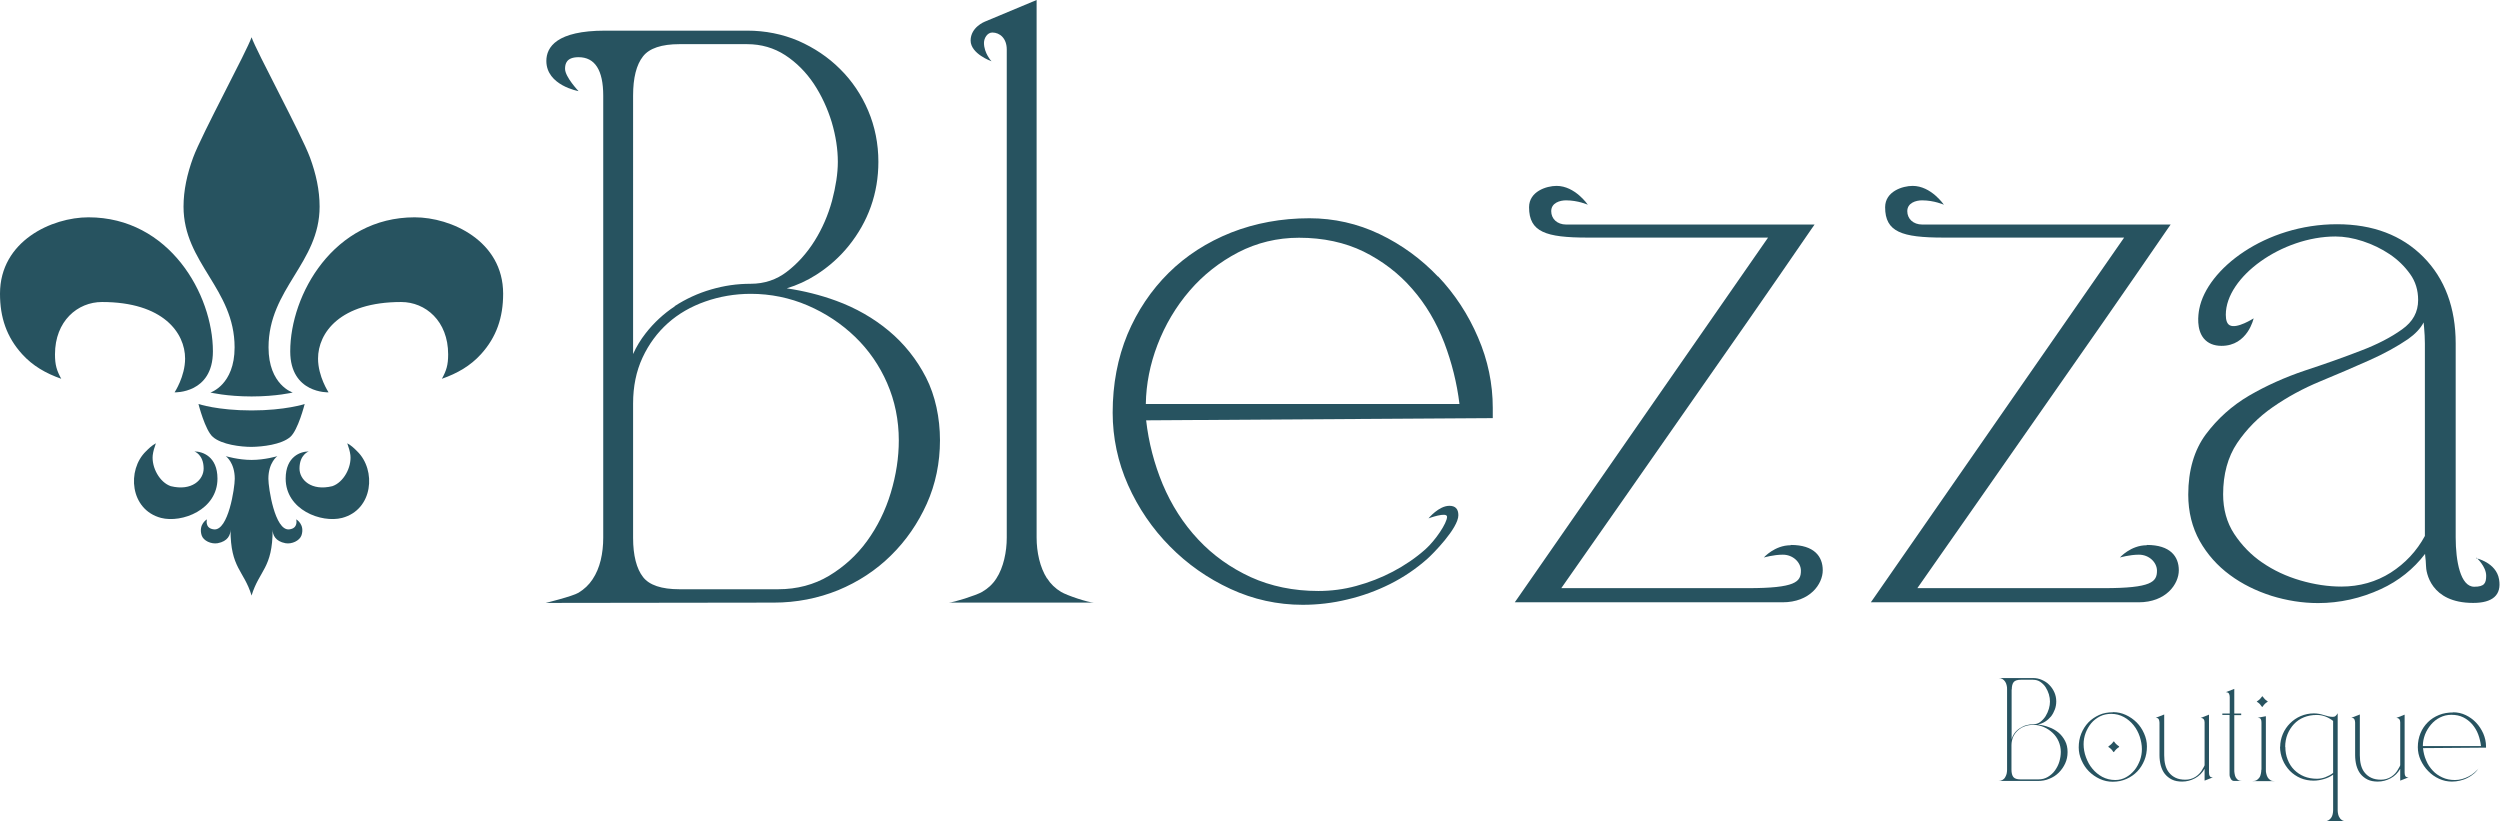 <?xml version="1.0" encoding="UTF-8"?>
<!DOCTYPE svg PUBLIC '-//W3C//DTD SVG 1.0//EN'
          'http://www.w3.org/TR/2001/REC-SVG-20010904/DTD/svg10.dtd'>
<svg data-name="Layer 2" height="52.28" viewBox="0 0 159.1 52.28" width="159.1" xmlns="http://www.w3.org/2000/svg" xmlns:xlink="http://www.w3.org/1999/xlink"
><g data-name="Layer 1"
  ><g fill="#275360"
    ><g
      ><path d="m129.68,49.7h-2.51,0c.1,0,.19-.02.26-.06.07-.04.13-.09.17-.16s.08-.15.1-.23c.02-.09.03-.18.03-.27v-5.11c0-.09,0-.18-.03-.27-.02-.09-.05-.16-.1-.23s-.1-.12-.17-.16-.15-.06-.26-.06h0,2.2c.21,0,.4.04.58.12.18.08.34.18.47.32.13.13.24.29.32.47s.12.37.12.58c0,.18-.03.35-.09.51s-.14.31-.24.44c-.11.13-.23.24-.37.33-.14.09-.3.15-.47.19h0c.25.03.48.08.71.17.23.08.43.2.6.34s.31.32.42.53c.11.21.16.44.16.71s-.05.5-.15.72c-.1.22-.24.42-.41.59s-.37.3-.6.39c-.23.1-.47.14-.73.14Zm-1.66-5.83v3.17c.04-.15.11-.28.2-.4.09-.12.2-.22.33-.3.13-.08.26-.15.41-.19s.3-.06.45-.06c.17,0,.31-.05.44-.15.13-.1.24-.22.33-.36.09-.15.16-.3.21-.47.05-.17.07-.32.07-.46,0-.15-.02-.3-.07-.47-.05-.16-.12-.31-.21-.45s-.21-.25-.34-.34c-.13-.09-.29-.13-.46-.13h-.78c-.22,0-.37.05-.45.15s-.12.26-.12.47Zm.57,5.73h1.14c.22,0,.42-.05.6-.16s.33-.24.45-.41.22-.36.28-.57c.06-.21.09-.41.09-.61,0-.24-.05-.46-.14-.67-.09-.21-.22-.39-.38-.54-.16-.15-.35-.28-.56-.37-.21-.09-.43-.14-.67-.14-.19,0-.37.03-.54.09-.17.06-.32.15-.44.26s-.23.25-.3.41c-.07.16-.11.34-.11.54v1.55c0,.21.04.37.12.47s.23.15.45.15Z"
        /><path d="m134.47,45.32c.29,0,.56.06.82.18s.49.28.69.48c.2.2.35.43.47.7s.18.54.18.82c0,.32-.05.61-.16.88-.11.27-.26.51-.45.71-.19.2-.42.36-.69.48s-.55.18-.88.18c-.29,0-.56-.06-.82-.18-.26-.12-.49-.28-.69-.48-.2-.2-.35-.43-.47-.7s-.18-.54-.18-.82c0-.31.05-.61.16-.88.11-.27.26-.51.45-.71.19-.2.43-.36.69-.48s.56-.17.87-.17Zm.15,4.32c.25,0,.48-.06.69-.18.21-.12.38-.27.53-.45s.26-.4.35-.63c.08-.23.12-.46.12-.7,0-.27-.05-.54-.14-.81-.09-.27-.22-.51-.39-.72-.17-.21-.38-.39-.62-.52-.24-.13-.51-.2-.8-.2-.26,0-.5.05-.72.16-.21.11-.4.25-.55.43-.15.18-.27.39-.36.62-.09.24-.13.48-.13.72,0,.28.05.56.15.83.1.27.23.52.41.73.17.21.39.39.63.52.25.13.52.2.83.2Zm-.44-2.14c.07-.05.13-.09.18-.14s.1-.1.14-.17h.04c.05.07.09.13.14.17.05.05.11.09.18.14v.04c-.07.05-.13.09-.18.14-.05.05-.1.11-.15.18h-.03c-.05-.07-.09-.13-.14-.18s-.11-.1-.18-.14v-.04Z"
        /><path d="m137.19,45.68l.54-.21v2.59c0,.22.02.43.07.62.05.19.13.36.24.49.11.14.25.25.42.33s.37.12.61.12.46-.06.66-.19c.2-.13.35-.3.45-.5.01-.02.03-.06.07-.12s.05-.11.05-.12v-2.72c0-.08-.02-.15-.06-.2-.04-.05-.1-.08-.19-.08l.53-.21v3.68c0,.09.01.16.04.22s.09.09.19.09h.02l-.53.21v-.75c-.15.26-.35.46-.61.6-.26.14-.53.21-.82.21-.25,0-.47-.04-.65-.13s-.33-.21-.45-.36c-.12-.15-.2-.33-.26-.54-.05-.2-.08-.42-.08-.65v-2.07c0-.09-.02-.16-.05-.22s-.1-.09-.2-.09Z"
        /><path d="m141.43,45.51v-.1h.47v-1.05c0-.09-.02-.17-.05-.22s-.1-.09-.2-.09l.54-.21v1.57h.44v.1h-.44v3.47c0,.09,0,.17.02.26.01.09.04.16.07.23.04.07.09.12.15.17.07.04.15.06.26.06h-.5c-.1,0-.17-.04-.22-.13-.05-.09-.08-.17-.08-.26v-3.81h-.47Z"
        /><path d="m143.92,48.98v-2.99c0-.09-.01-.16-.04-.22-.03-.06-.1-.09-.21-.09l.53-.1v3.41c0,.09,0,.17.03.26.02.09.05.16.09.23.04.07.1.12.17.17s.16.06.27.06h-1.42c.11,0,.2-.02.27-.06.07-.04.13-.1.18-.17s.07-.15.09-.23c.02-.09.03-.17.03-.26Zm-.28-4.35c.08-.05.14-.1.18-.14.04-.04.09-.1.14-.17.01-.02.02-.02.03,0,.05.07.1.13.14.17.04.04.1.09.18.14.01.01.01.02,0,.03-.08.05-.14.1-.18.14s-.09.1-.14.18c-.02.01-.03.01-.04,0-.05-.07-.1-.13-.14-.18-.04-.04-.1-.09-.18-.14-.01-.01-.01-.02,0-.03Z"
        /><path d="m145.11,47.54c0-.29.06-.57.17-.83.11-.26.27-.49.46-.68s.42-.35.68-.46.54-.17.83-.17c.12,0,.23.01.34.03.11.02.21.05.31.08.1.03.2.06.29.08s.19.03.28.03c.07,0,.13-.02.18-.07.05-.05.09-.1.12-.16v6.17c0,.09.01.17.03.26.02.09.05.16.1.23.04.07.1.12.17.16.07.04.16.06.26.06h-1.42,0c.1,0,.19-.02.26-.06.07-.04.13-.09.18-.16s.08-.14.1-.23c.02-.09.03-.18.03-.27v-2.25c-.18.13-.38.22-.59.28-.21.06-.42.1-.64.1-.3,0-.58-.05-.84-.16-.26-.11-.49-.27-.68-.46-.19-.2-.35-.43-.46-.7s-.17-.55-.17-.85Zm.33,0c0,.29.05.56.15.81.1.25.23.46.41.64.18.18.39.32.63.42.25.1.52.15.81.15.19,0,.37-.03.55-.1.18-.07.35-.16.49-.27v-3.31c-.15-.12-.31-.21-.49-.28-.18-.07-.36-.1-.56-.1-.29,0-.56.05-.81.15-.25.1-.46.25-.63.43s-.31.4-.41.64c-.1.25-.15.52-.15.81Z"
        /><path d="m149.64,45.68l.54-.21v2.59c0,.22.02.43.07.62.05.19.13.36.24.49.11.14.25.25.42.33s.37.12.61.12.46-.06.66-.19c.2-.13.35-.3.45-.5.01-.02.03-.06.07-.12s.05-.11.05-.12v-2.72c0-.08-.02-.15-.06-.2-.04-.05-.1-.08-.19-.08l.53-.21v3.68c0,.09.01.16.04.22s.09.09.19.09h.02l-.53.21v-.75c-.15.26-.35.46-.61.6-.26.14-.53.21-.82.21-.25,0-.47-.04-.65-.13s-.33-.21-.45-.36c-.12-.15-.2-.33-.26-.54-.05-.2-.08-.42-.08-.65v-2.07c0-.09-.02-.16-.05-.22s-.1-.09-.2-.09Z"
        /><path d="m156.12,45.33c.28,0,.55.06.8.18.25.12.47.28.66.48.19.2.34.43.46.7.11.26.17.53.17.8v.09l-4.01.03c.03.27.09.54.2.78.1.25.24.46.42.65.17.19.38.33.62.44.24.11.5.16.79.16.15,0,.3-.02.45-.06.15-.04.29-.1.43-.17s.26-.16.38-.26.22-.21.3-.34c-.09.15-.19.28-.32.4-.13.11-.27.21-.43.29-.15.08-.32.14-.49.18-.17.04-.34.06-.51.06-.29,0-.56-.06-.82-.18-.26-.12-.49-.28-.69-.49-.2-.2-.36-.44-.48-.7s-.18-.54-.18-.82c0-.33.06-.62.17-.89.11-.27.27-.5.47-.7.2-.2.44-.35.71-.46.27-.11.57-.16.89-.16Zm-1.92,2.15h3.69c-.03-.26-.09-.51-.18-.75s-.22-.45-.38-.64c-.16-.18-.35-.33-.57-.44-.22-.11-.47-.16-.76-.16-.26,0-.5.06-.72.17-.22.11-.41.26-.57.45s-.29.4-.38.63c-.09.24-.14.48-.14.73Z"
      /></g
      ><g
      ><g
        ><path d="m28.11,24.11c1-.35,1.83-.83,2.5-1.57.99-1.09,1.41-2.34,1.41-3.85,0-3.36-3.31-4.86-5.63-4.86-5.15,0-7.92,4.91-7.92,8.53,0,2.7,2.44,2.61,2.44,2.61,0,0-.67-1.01-.67-2.15,0-1.63,1.39-3.6,5.29-3.6,1.55,0,2.99,1.21,2.99,3.33,0,.68-.11,1.03-.4,1.56Z"
          /><path d="m22.1,28.21c.1.28.17.52.2.76.08.78-.44,1.73-1.15,1.97-1.34.33-2.09-.41-2.09-1.12,0-.9.59-1.09.59-1.09-.51,0-1.47.31-1.47,1.73,0,1.99,2.27,2.84,3.59,2.5,1.98-.52,2.19-3.05.96-4.24-.18-.18-.36-.36-.63-.51Z"
        /></g
        ><g
        ><path d="m16.01,2.37c-.29.87-3.17,6.17-3.72,7.66-.38,1.04-.61,2.08-.61,3.12,0,3.59,3.25,5.22,3.25,8.96,0,2.39-1.54,2.87-1.54,2.87,0,0,1.04.25,2.62.25h0c1.58,0,2.62-.25,2.62-.25,0,0-1.54-.48-1.54-2.87,0-3.74,3.25-5.37,3.25-8.96,0-1.05-.23-2.09-.61-3.12-.55-1.49-3.43-6.79-3.72-7.66h0Z"
          /><path d="m3.91,24.11c-1-.35-1.83-.83-2.5-1.57-.99-1.09-1.41-2.34-1.41-3.85,0-3.36,3.31-4.86,5.63-4.86,5.15,0,7.92,4.91,7.92,8.53,0,2.7-2.44,2.61-2.44,2.61,0,0,.67-1.01.67-2.15,0-1.63-1.39-3.6-5.29-3.6-1.55,0-2.99,1.21-2.99,3.33,0,.68.11,1.03.4,1.56Z"
          /><path d="m16.01,29.27c-.84,0-1.64-.24-1.64-.24,0,0,.57.4.57,1.44,0,.58-.41,3.31-1.32,3.22-.61-.06-.45-.64-.45-.64,0,0-.55.31-.34,1.01.11.36.62.58,1.02.51.65-.12.82-.53.82-.86,0,2.46.85,2.58,1.34,4.19h0c.49-1.61,1.34-1.73,1.34-4.19,0,.33.17.74.82.86.39.07.9-.15,1.02-.51.22-.7-.34-1.01-.34-1.01,0,0,.16.58-.45.64-.91.09-1.32-2.64-1.32-3.22,0-1.04.57-1.44.57-1.44,0,0-.79.24-1.64.24Z"
          /><path d="m9.92,28.21c-.1.28-.17.52-.2.76-.08.78.44,1.73,1.15,1.97,1.34.33,2.09-.41,2.09-1.12,0-.9-.59-1.09-.59-1.09.51,0,1.47.31,1.47,1.73,0,1.99-2.27,2.84-3.59,2.5-1.98-.52-2.19-3.05-.96-4.24.18-.18.36-.36.63-.51Z"
          /><path d="m16.01,28.44c-.68,0-1.89-.14-2.46-.63-.5-.43-.92-2.1-.92-2.1,0,0,1.21.41,3.38.41h0c2.16,0,3.38-.41,3.38-.41,0,0-.42,1.67-.92,2.1-.57.49-1.77.62-2.46.63h0Z"
        /></g
      ></g
      ><g
      ><path d="m49.25,38.35c1.43,0,2.81-.27,4.09-.79,1.28-.53,2.41-1.27,3.36-2.21.96-.94,1.72-2.05,2.28-3.29.56-1.25.84-2.61.84-4.04s-.3-2.85-.89-4c-.59-1.15-1.39-2.15-2.36-2.96-.97-.81-2.1-1.46-3.36-1.92-1.01-.37-2.06-.63-3.14-.79.66-.2,1.29-.49,1.87-.86.8-.51,1.51-1.14,2.1-1.88.59-.74,1.06-1.56,1.38-2.46.32-.9.48-1.86.48-2.85,0-1.15-.22-2.25-.65-3.26-.43-1.01-1.03-1.9-1.79-2.65-.75-.75-1.65-1.35-2.65-1.79-1.01-.43-2.11-.65-3.26-.65h-9.04c-3.09,0-3.74,1.05-3.74,1.93,0,1.56,2.05,1.92,2.05,1.92,0,0-.86-.9-.86-1.42,0-.32.09-.74.86-.74,1.04,0,1.57.82,1.57,2.45v28.13c0,.49-.05.97-.16,1.43-.11.45-.28.86-.52,1.22-.23.35-.53.63-.89.85-.38.23-2.09.65-2.09.65m21.73-13.98c.49,1.12.74,2.35.74,3.64,0,1.08-.17,2.2-.51,3.33-.34,1.13-.85,2.16-1.51,3.07-.66.91-1.48,1.65-2.43,2.22-.94.56-2.03.85-3.22.85h-6.29c-1.14,0-1.92-.26-2.32-.78-.41-.53-.63-1.37-.63-2.49v-8.56c0-1.07.2-2.05.6-2.91.4-.86.94-1.59,1.61-2.19.67-.6,1.47-1.06,2.38-1.38.91-.32,1.88-.49,2.9-.49,1.26,0,2.48.25,3.62.74,1.14.49,2.16,1.17,3.02,2,.86.83,1.55,1.82,2.04,2.95Zm-13.51-4.9c-.71.47-1.33,1.04-1.86,1.72-.32.41-.59.85-.8,1.32V6.08c0-1.12.21-1.96.63-2.49.4-.52,1.19-.78,2.32-.78h4.3c.91,0,1.72.24,2.43.7.72.47,1.33,1.09,1.82,1.82.49.74.87,1.56,1.14,2.44.26.88.39,1.73.39,2.53,0,.74-.13,1.57-.37,2.48-.25.91-.62,1.77-1.11,2.55-.49.78-1.08,1.44-1.76,1.96-.66.51-1.43.77-2.31.77s-1.68.12-2.51.36c-.83.24-1.61.6-2.32,1.06Z"
        /><path d="m66.63,36.81c-.23-.36-.39-.77-.5-1.22-.11-.46-.16-.92-.16-1.38V0l-3.3,1.38s-.9.35-.9,1.2,1.33,1.32,1.33,1.32c0,0-.48-.51-.48-1.17,0-.31.22-.66.53-.66.48,0,.92.37.92,1.08v31.06c0,.46-.05.92-.16,1.38-.11.45-.27.87-.5,1.22-.22.35-.53.64-.91.86-.38.22-1.84.68-2.12.68s8.89,0,9.24,0c-.36,0-1.73-.46-2.09-.68-.37-.22-.67-.51-.89-.86Z"
        /><path d="m91.52,17.61c-1.07-1.13-2.32-2.04-3.72-2.71-1.4-.67-2.91-1.01-4.47-1.01-1.78,0-3.45.31-4.98.91-1.53.61-2.87,1.47-3.98,2.57-1.11,1.1-1.99,2.41-2.62,3.91-.62,1.5-.94,3.17-.94,4.98,0,1.59.33,3.15.98,4.61.65,1.46,1.55,2.78,2.66,3.9,1.11,1.13,2.41,2.04,3.86,2.71,1.45.67,2.99,1.01,4.59,1.01.95,0,1.91-.11,2.85-.34.94-.22,1.85-.55,2.71-.98.86-.43,1.66-.97,2.38-1.61.32-.28,1.97-1.94,1.97-2.77,0-.4-.19-.6-.57-.6-.68,0-1.33.8-1.33.8,0,0,1.18-.44,1.18-.1,0,.4-.74,1.5-1.38,2.07-.63.56-1.33,1.03-2.07,1.42-.74.39-1.52.69-2.33.91-.8.22-1.61.32-2.41.32-1.58,0-3.02-.3-4.3-.88-1.28-.59-2.41-1.39-3.35-2.4-.94-1-1.7-2.19-2.26-3.52-.53-1.28-.89-2.64-1.05-4.06l22.06-.14v-.65c0-1.53-.31-3.04-.94-4.49-.62-1.45-1.47-2.75-2.54-3.88Zm-18.6,8.1c.02-1.27.27-2.53.74-3.76.49-1.28,1.18-2.44,2.05-3.45.86-1,1.9-1.82,3.09-2.44,1.18-.61,2.48-.93,3.87-.93,1.54,0,2.92.3,4.11.88,1.19.59,2.23,1.38,3.09,2.37.87.99,1.55,2.15,2.05,3.45.47,1.24.8,2.55.96,3.88h-19.96Z"
        /><path d="m113.95,34.7c-1.01,0-1.7.78-1.7.78,0,0,.62-.18,1.21-.18.66,0,1.15.5,1.15,1.02,0,.71-.34,1.11-3.38,1.11h-11.87c2.65-3.78,5.28-7.55,7.89-11.29,2.59-3.7,5.34-7.64,8.04-11.58l.19-.27h-15.8c-.6,0-.96-.38-.96-.85,0-.53.55-.69.94-.69.77,0,1.39.28,1.39.28,0,0-.81-1.2-1.99-1.2-.64,0-1.75.35-1.75,1.36,0,1.57,1.06,1.93,3.72,1.93h11.49c-2.65,3.82-5.27,7.59-7.87,11.33-2.66,3.83-5.35,7.7-8.06,11.61l-.19.27h17.04c1.75,0,2.56-1.16,2.56-2.04s-.55-1.61-2.03-1.61Z"
        /><path d="m136.61,34.7c-1.01,0-1.7.78-1.7.78,0,0,.62-.18,1.21-.18.66,0,1.15.5,1.15,1.02,0,.71-.34,1.11-3.38,1.11h-11.87c2.65-3.78,5.28-7.55,7.89-11.29,2.59-3.7,5.34-7.64,8.04-11.58l.19-.27h-15.8c-.6,0-.96-.38-.96-.85,0-.53.55-.69.94-.69.77,0,1.39.28,1.39.28,0,0-.81-1.2-1.99-1.2-.64,0-1.75.35-1.75,1.36,0,1.57,1.06,1.93,3.72,1.93h11.49c-2.65,3.82-5.27,7.59-7.87,11.33-2.66,3.83-5.35,7.7-8.06,11.61l-.19.27h17.04c1.75,0,2.56-1.16,2.56-2.04s-.55-1.61-2.03-1.61Z"
        /><path d="m157.6,35.49s.62.55.62,1.15c0,.47-.11.7-.76.7-.88,0-1.18-1.63-1.18-3.14v-12.34c0-2.27-.69-4.13-2.06-5.51-1.37-1.38-3.21-2.08-5.49-2.08-4.56,0-8.28,2.84-8.77,5.4-.07.37-.19,1.29.29,1.87.26.31.64.47,1.13.47,1.67,0,2.04-1.75,2.04-1.75,0,0-1.07.69-1.52.44-.17-.09-.25-.32-.25-.67,0-2.42,3.59-4.98,6.98-4.98.55,0,1.13.1,1.74.3.61.2,1.19.48,1.71.83.52.35.95.77,1.3,1.26.34.47.51,1.03.51,1.65,0,.77-.33,1.38-1.02,1.87-.71.51-1.6.97-2.66,1.37-1.06.41-2.24.83-3.52,1.25-1.28.43-2.48.97-3.56,1.6-1.09.64-2.01,1.47-2.75,2.46-.74,1-1.12,2.29-1.12,3.84,0,1.1.25,2.09.73,2.95.48.85,1.13,1.58,1.92,2.16.78.58,1.68,1.02,2.65,1.33.97.3,1.97.46,2.96.46,1.38,0,2.72-.3,4-.89,1.13-.52,2.08-1.28,2.81-2.24,0,.05.01.09.01.13.02.2.05.41.05.62,0,.39.27,2.37,3,2.37,1.24,0,1.82-.5,1.65-1.5-.18-1.08-1.47-1.35-1.47-1.35Zm-13.62.32c-.72-.49-1.32-1.11-1.8-1.84-.47-.72-.7-1.57-.7-2.51,0-1.28.3-2.38.89-3.26.6-.89,1.36-1.66,2.27-2.29.92-.64,1.93-1.19,3.02-1.64,1.08-.45,2.12-.89,3.1-1.33.97-.43,1.8-.89,2.49-1.36.45-.32.79-.67.99-1.06.01.11.02.21.03.32.03.35.05.69.05,1.02v12.25c-.52.96-1.25,1.74-2.17,2.33-.93.59-1.99.89-3.15.89-.83,0-1.71-.13-2.6-.39-.89-.26-1.71-.64-2.43-1.14Z"
      /></g
    ></g
  ></g
></svg
>
